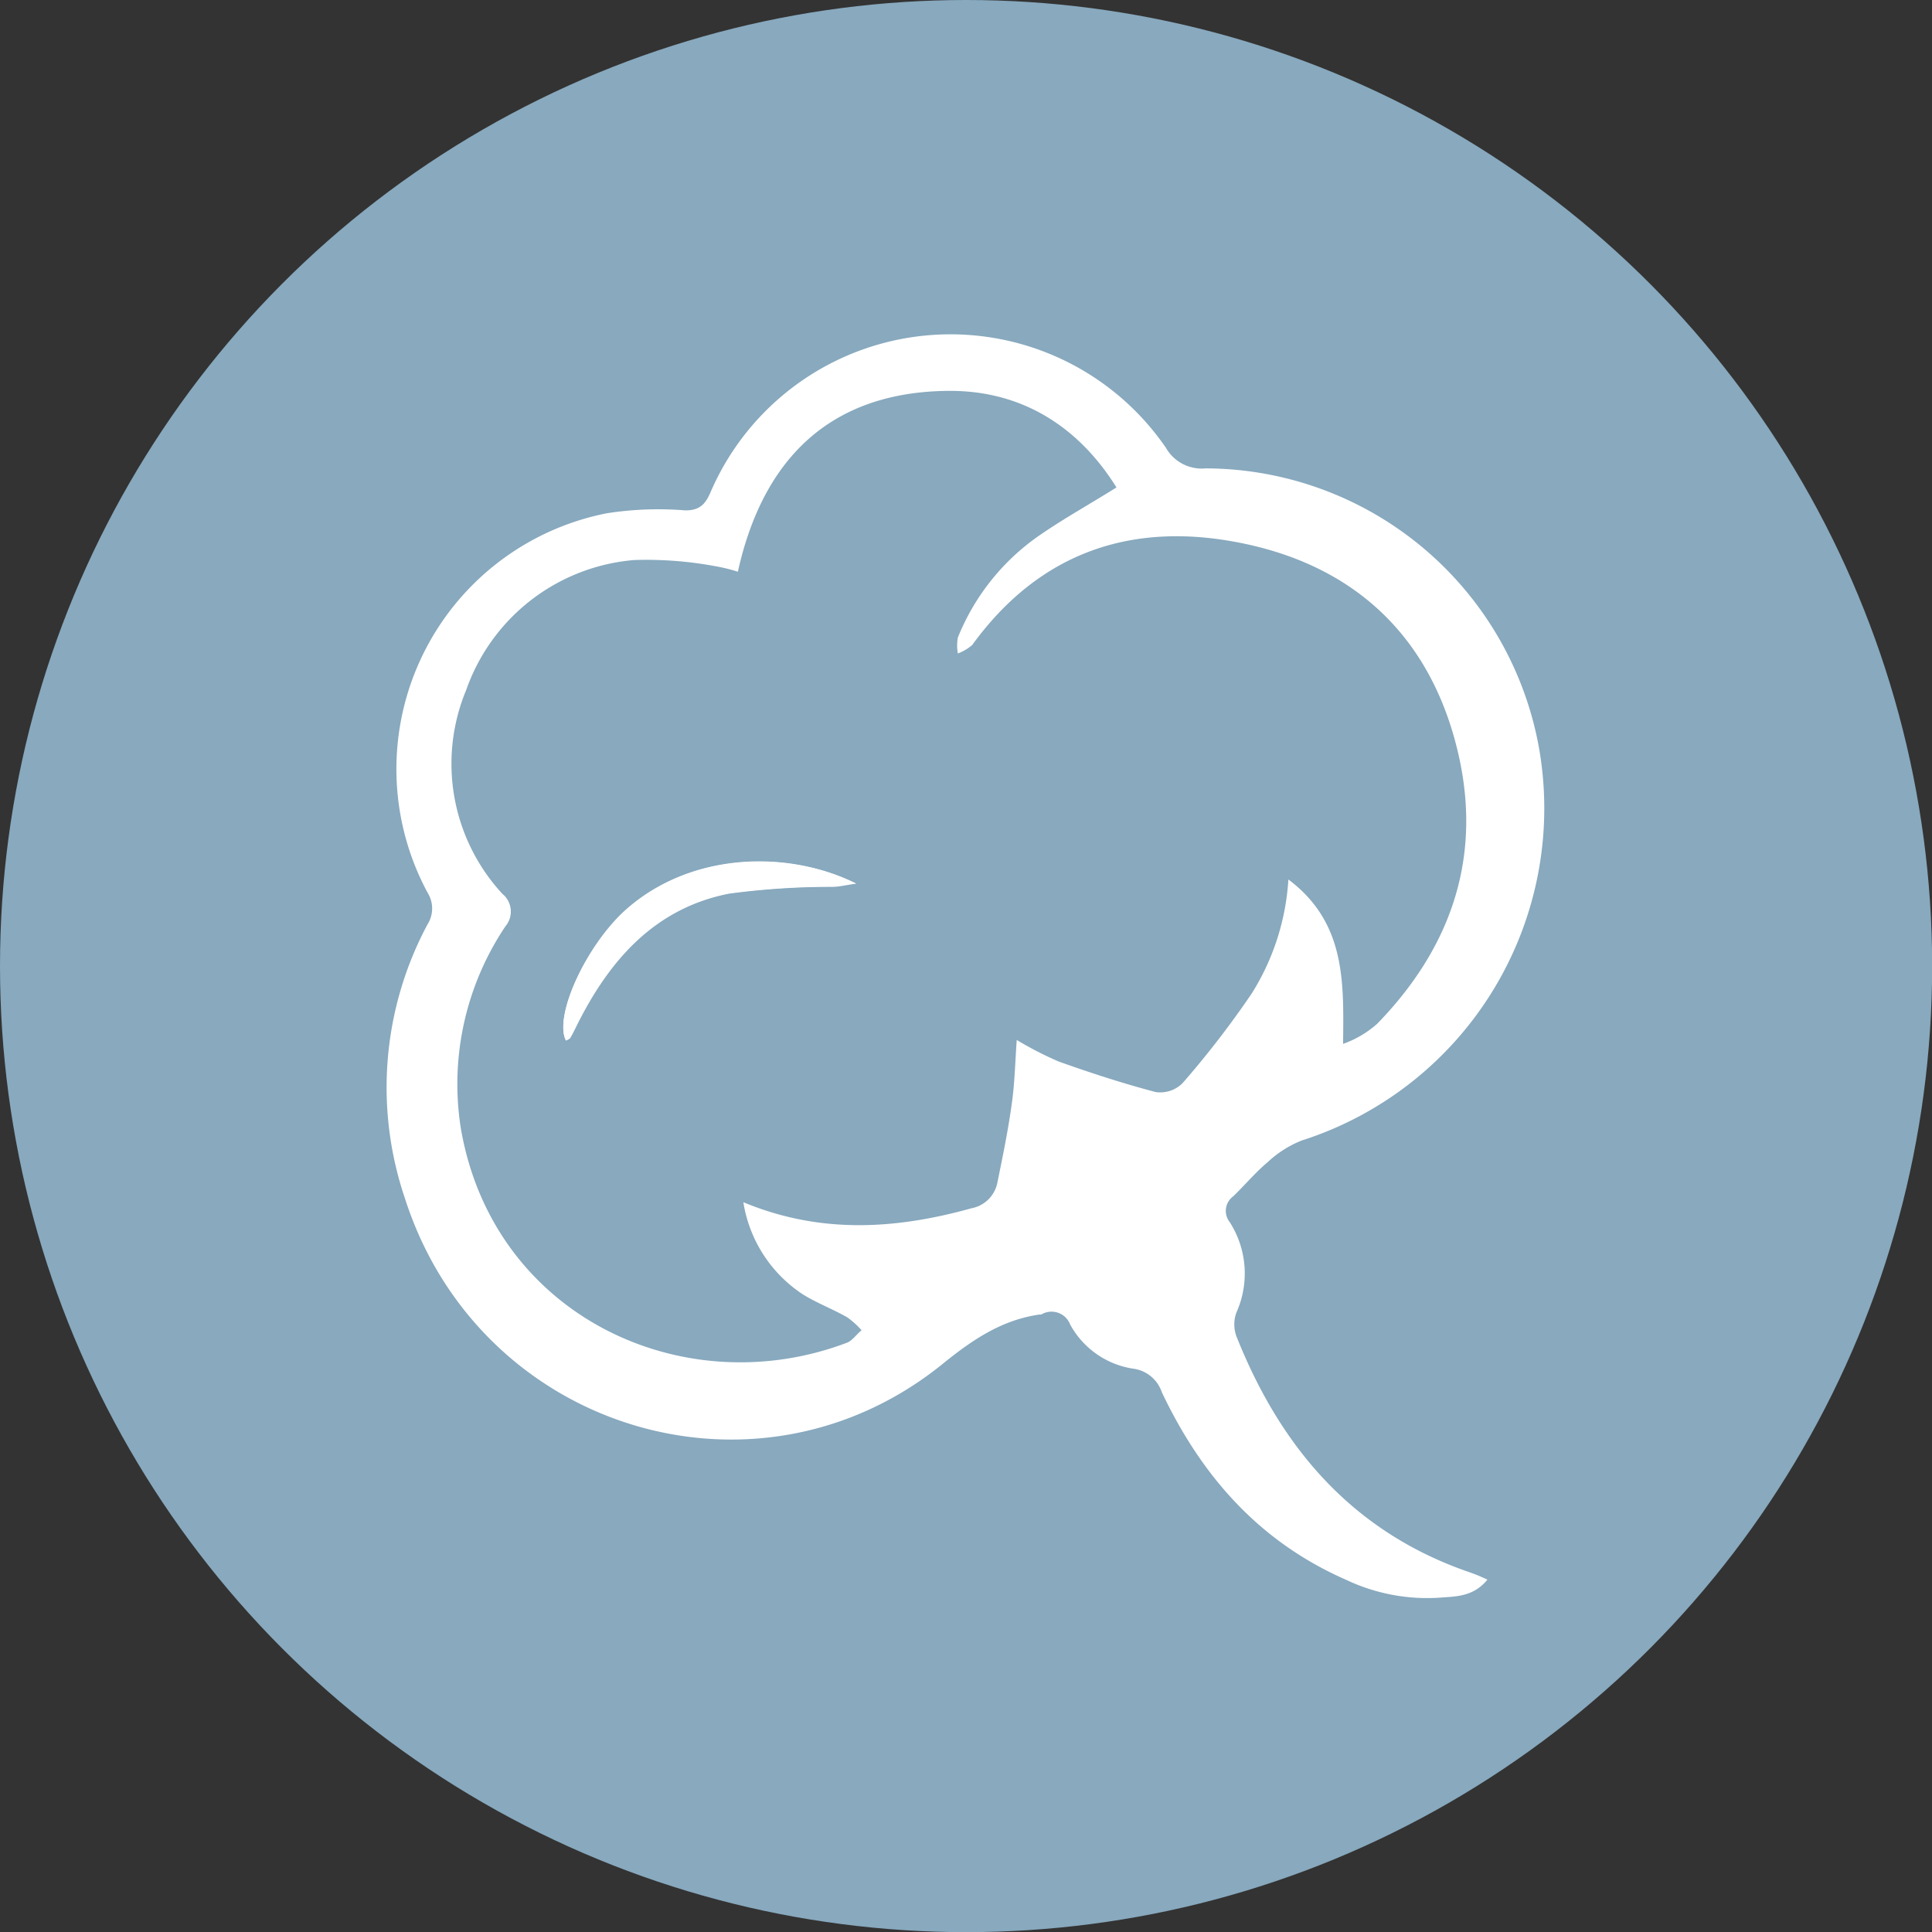 <svg xmlns="http://www.w3.org/2000/svg" viewBox="0 0 133.85 133.85">
    <rect x="0" y="0" width="133.85" height="133.85" fill="#333333" stroke="none"/>
    <defs>
        <style>.cls-1{fill:#88a9be;}.cls-2{fill:#fff;fill-rule:evenodd;}</style>
    </defs>
    <g id="Fond_LM" data-name="Fond LM">
        <circle class="cls-1" cx="66.93" cy="66.93" r="66.93"/>
    </g>
    <g id="Coton">
        <path class="cls-2"
              d="M106.12,112.51c-1,1.22-2.25,1.16-3.36,1.25a13.09,13.09,0,0,1-6.43-1.24c-6-2.63-10-7.16-12.77-13a2.42,2.42,0,0,0-2-1.63,6,6,0,0,1-4.35-3.06,1.38,1.38,0,0,0-2-.69l-.12,0c-2.63.38-4.65,1.75-6.71,3.42-12.94,10.48-32.12,4.53-37.25-11.45a23.91,23.91,0,0,1,1.56-19,2.06,2.06,0,0,0,0-2.2A18.06,18.06,0,0,1,45.11,38.63a23,23,0,0,1,5.44-.2c1,0,1.38-.43,1.73-1.22A18.1,18.1,0,0,1,83.85,34.1a2.85,2.85,0,0,0,2.74,1.42,23.53,23.53,0,0,1,23.1,19.35A24.16,24.16,0,0,1,93.24,82.09a7.5,7.5,0,0,0-2.34,1.49c-.86.72-1.58,1.59-2.39,2.37a1.25,1.25,0,0,0-.25,1.78A6.6,6.6,0,0,1,88.73,94a2.4,2.4,0,0,0,0,1.65c3.08,7.75,8.1,13.61,16.22,16.37A12.79,12.79,0,0,1,106.12,112.51ZM80.42,36.84c-2.71-4.34-6.7-6.74-11.68-6.69-8.13.08-12.81,4.68-14.55,12.53a11.44,11.44,0,0,0-1.54-.38A26.09,26.09,0,0,0,47,41.87a13.52,13.52,0,0,0-11.63,9A13.28,13.28,0,0,0,37.88,65a1.58,1.58,0,0,1,.21,2.24A19.61,19.61,0,0,0,35,81.26c2.24,13,15.43,19.13,26.76,14.83.37-.15.64-.57,1-.86a5.9,5.9,0,0,0-1-.9c-1-.57-2.14-1-3.09-1.6a9.39,9.39,0,0,1-4.1-6.37c5.34,2.22,10.55,1.88,15.8.42A2.25,2.25,0,0,0,72.17,85c.37-1.82.75-3.65,1-5.49.2-1.41.23-2.84.34-4.39a24.31,24.31,0,0,0,2.9,1.49c2.21.79,4.46,1.52,6.73,2.12A2.19,2.19,0,0,0,85,78.11a65,65,0,0,0,4.79-6.21A16.76,16.76,0,0,0,92.33,64c4,3,3.83,7.15,3.79,11.39A7.14,7.14,0,0,0,98.48,74c5-5.14,7.22-11.27,5.7-18.36-1.73-8-6.8-13.18-14.84-14.89-7.65-1.63-14.16.46-18.91,7a3.12,3.12,0,0,1-1,.59,3.12,3.12,0,0,1,0-1.1,15.74,15.74,0,0,1,5.4-6.9C76.58,39.1,78.44,38.08,80.42,36.84Z"
              transform="translate(-3.07 -3.07)"/>
        <path class="cls-2"
              d="M42.28,75.16c.1-.06.25-.1.3-.18.19-.32.35-.66.52-1,2.24-4.45,5.38-8,10.49-9a53.34,53.34,0,0,1,7.18-.47c.44,0,.88-.12,1.62-.22-4.74-2.34-11.52-2.19-16,1.89C43.65,68.63,41.43,73.48,42.28,75.16Z"
              transform="translate(-3.07 -3.07)"/>
        <path class="cls-2"
              d="M42.28,75.16c-.85-1.68,1.37-6.53,4.07-9,4.52-4.08,11.3-4.23,16-1.89-.74.1-1.18.19-1.62.22a53.34,53.34,0,0,0-7.18.47c-5.11,1-8.25,4.53-10.49,9-.17.34-.33.68-.52,1C42.53,75.06,42.38,75.1,42.28,75.16Z"
              transform="translate(-3.07 -3.07)"/>
    </g>
</svg>
